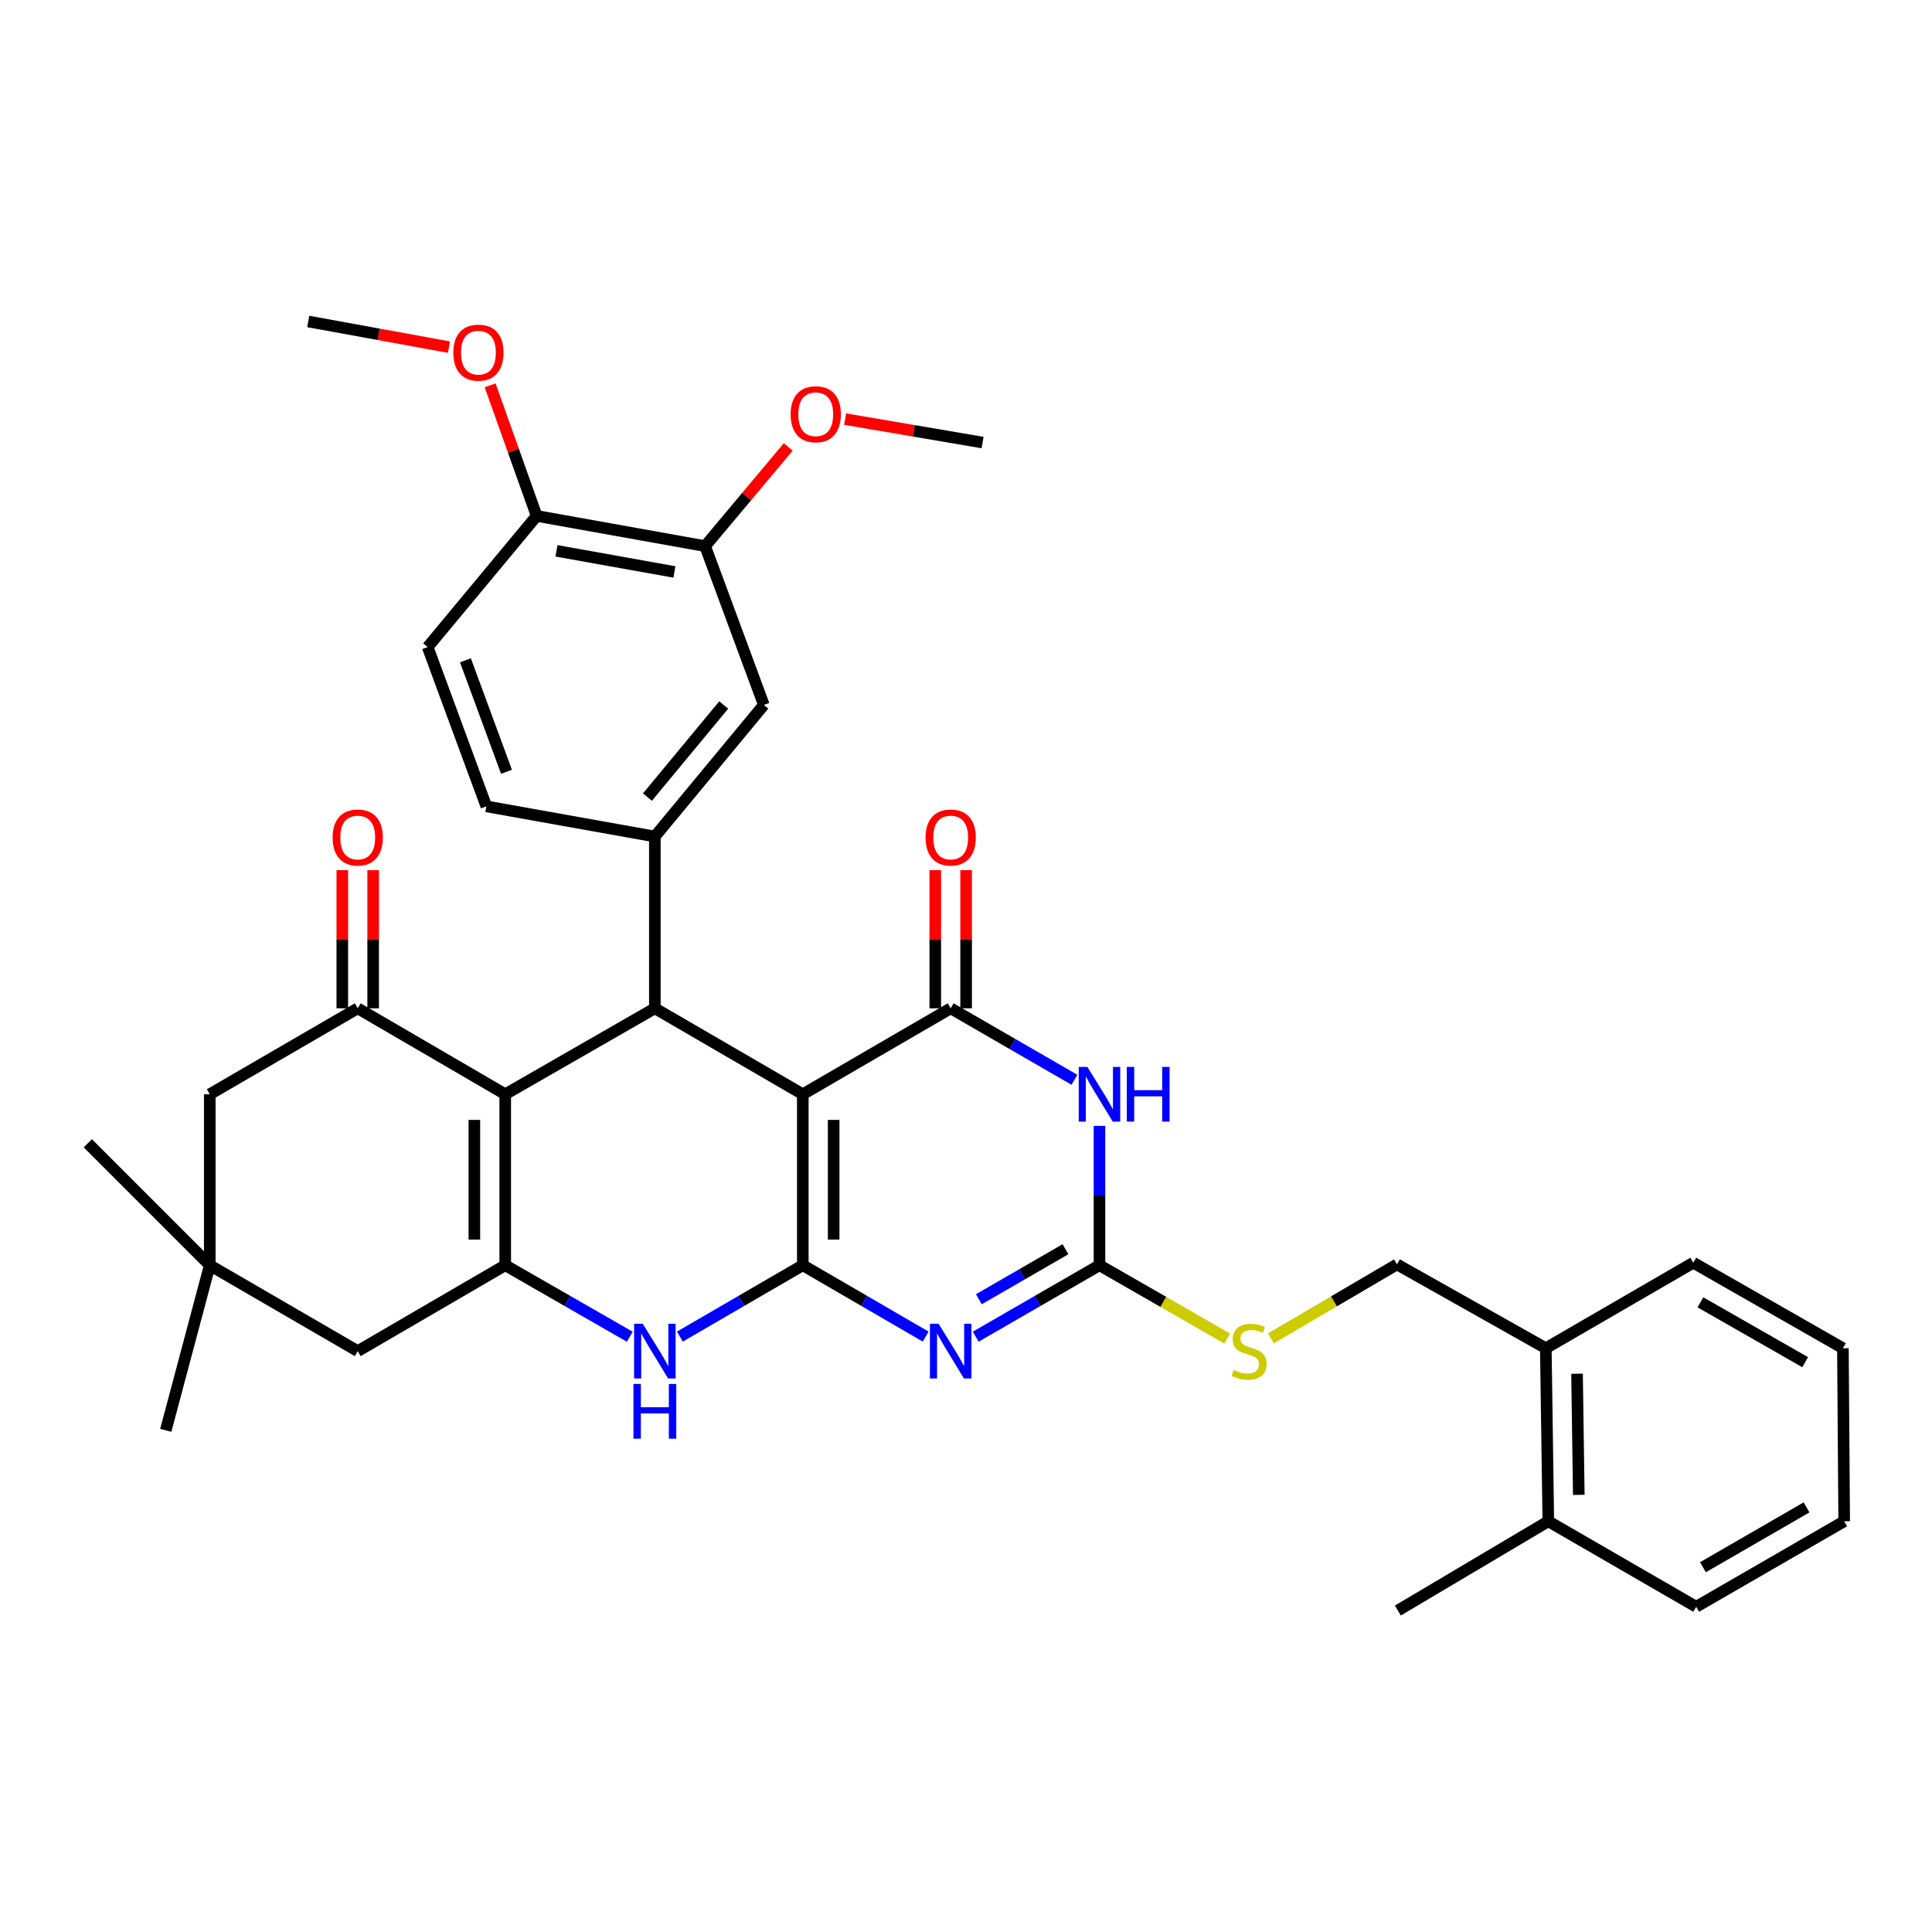 <?xml version='1.0' encoding='iso-8859-1'?>
<svg version='1.1' baseProfile='full'
              xmlns='http://www.w3.org/2000/svg'
                      xmlns:rdkit='http://www.rdkit.org/xml'
                      xmlns:xlink='http://www.w3.org/1999/xlink'
                  xml:space='preserve'
width='1000px' height='1000px' viewBox='0 0 1000 1000'>
<!-- END OF HEADER -->
<rect style='opacity:1.0;fill:#FFFFFF;stroke:none' width='1000' height='1000' x='0' y='0'> </rect>
<path class='bond-0' d='M 415.528,654.881 L 415.528,566.389' style='fill:none;fill-rule:evenodd;stroke:#000000;stroke-width:6px;stroke-linecap:butt;stroke-linejoin:miter;stroke-opacity:1' />
<path class='bond-0' d='M 431.499,641.607 L 431.499,579.663' style='fill:none;fill-rule:evenodd;stroke:#000000;stroke-width:6px;stroke-linecap:butt;stroke-linejoin:miter;stroke-opacity:1' />
<path class='bond-1' d='M 415.528,654.881 L 447.325,673.351' style='fill:none;fill-rule:evenodd;stroke:#000000;stroke-width:6px;stroke-linecap:butt;stroke-linejoin:miter;stroke-opacity:1' />
<path class='bond-1' d='M 447.325,673.351 L 479.123,691.821' style='fill:none;fill-rule:evenodd;stroke:#0000FF;stroke-width:6px;stroke-linecap:butt;stroke-linejoin:miter;stroke-opacity:1' />
<path class='bond-8' d='M 415.528,654.881 L 383.717,673.352' style='fill:none;fill-rule:evenodd;stroke:#000000;stroke-width:6px;stroke-linecap:butt;stroke-linejoin:miter;stroke-opacity:1' />
<path class='bond-8' d='M 383.717,673.352 L 351.906,691.823' style='fill:none;fill-rule:evenodd;stroke:#0000FF;stroke-width:6px;stroke-linecap:butt;stroke-linejoin:miter;stroke-opacity:1' />
<path class='bond-2' d='M 415.528,566.389 L 492.076,521.899' style='fill:none;fill-rule:evenodd;stroke:#000000;stroke-width:6px;stroke-linecap:butt;stroke-linejoin:miter;stroke-opacity:1' />
<path class='bond-4' d='M 415.528,566.389 L 338.952,521.899' style='fill:none;fill-rule:evenodd;stroke:#000000;stroke-width:6px;stroke-linecap:butt;stroke-linejoin:miter;stroke-opacity:1' />
<path class='bond-7' d='M 505.039,691.86 L 537.063,673.37' style='fill:none;fill-rule:evenodd;stroke:#0000FF;stroke-width:6px;stroke-linecap:butt;stroke-linejoin:miter;stroke-opacity:1' />
<path class='bond-7' d='M 537.063,673.37 L 569.086,654.881' style='fill:none;fill-rule:evenodd;stroke:#000000;stroke-width:6px;stroke-linecap:butt;stroke-linejoin:miter;stroke-opacity:1' />
<path class='bond-7' d='M 506.66,672.481 L 529.077,659.539' style='fill:none;fill-rule:evenodd;stroke:#0000FF;stroke-width:6px;stroke-linecap:butt;stroke-linejoin:miter;stroke-opacity:1' />
<path class='bond-7' d='M 529.077,659.539 L 551.493,646.596' style='fill:none;fill-rule:evenodd;stroke:#000000;stroke-width:6px;stroke-linecap:butt;stroke-linejoin:miter;stroke-opacity:1' />
<path class='bond-17' d='M 500.062,521.899 L 500.062,486.139' style='fill:none;fill-rule:evenodd;stroke:#000000;stroke-width:6px;stroke-linecap:butt;stroke-linejoin:miter;stroke-opacity:1' />
<path class='bond-17' d='M 500.062,486.139 L 500.062,450.379' style='fill:none;fill-rule:evenodd;stroke:#FF0000;stroke-width:6px;stroke-linecap:butt;stroke-linejoin:miter;stroke-opacity:1' />
<path class='bond-17' d='M 484.09,521.899 L 484.09,486.139' style='fill:none;fill-rule:evenodd;stroke:#000000;stroke-width:6px;stroke-linecap:butt;stroke-linejoin:miter;stroke-opacity:1' />
<path class='bond-17' d='M 484.09,486.139 L 484.09,450.379' style='fill:none;fill-rule:evenodd;stroke:#FF0000;stroke-width:6px;stroke-linecap:butt;stroke-linejoin:miter;stroke-opacity:1' />
<path class='bond-37' d='M 492.076,521.899 L 524.1,540.399' style='fill:none;fill-rule:evenodd;stroke:#000000;stroke-width:6px;stroke-linecap:butt;stroke-linejoin:miter;stroke-opacity:1' />
<path class='bond-37' d='M 524.1,540.399 L 556.123,558.9' style='fill:none;fill-rule:evenodd;stroke:#0000FF;stroke-width:6px;stroke-linecap:butt;stroke-linejoin:miter;stroke-opacity:1' />
<path class='bond-3' d='M 261.507,566.389 L 261.507,654.881' style='fill:none;fill-rule:evenodd;stroke:#000000;stroke-width:6px;stroke-linecap:butt;stroke-linejoin:miter;stroke-opacity:1' />
<path class='bond-3' d='M 245.535,579.663 L 245.535,641.607' style='fill:none;fill-rule:evenodd;stroke:#000000;stroke-width:6px;stroke-linecap:butt;stroke-linejoin:miter;stroke-opacity:1' />
<path class='bond-9' d='M 261.507,566.389 L 185.162,521.899' style='fill:none;fill-rule:evenodd;stroke:#000000;stroke-width:6px;stroke-linecap:butt;stroke-linejoin:miter;stroke-opacity:1' />
<path class='bond-36' d='M 261.507,566.389 L 338.952,521.899' style='fill:none;fill-rule:evenodd;stroke:#000000;stroke-width:6px;stroke-linecap:butt;stroke-linejoin:miter;stroke-opacity:1' />
<path class='bond-10' d='M 338.952,521.899 L 338.952,432.981' style='fill:none;fill-rule:evenodd;stroke:#000000;stroke-width:6px;stroke-linecap:butt;stroke-linejoin:miter;stroke-opacity:1' />
<path class='bond-5' d='M 569.086,582.761 L 569.086,618.821' style='fill:none;fill-rule:evenodd;stroke:#0000FF;stroke-width:6px;stroke-linecap:butt;stroke-linejoin:miter;stroke-opacity:1' />
<path class='bond-5' d='M 569.086,618.821 L 569.086,654.881' style='fill:none;fill-rule:evenodd;stroke:#000000;stroke-width:6px;stroke-linecap:butt;stroke-linejoin:miter;stroke-opacity:1' />
<path class='bond-6' d='M 261.507,654.881 L 293.743,673.389' style='fill:none;fill-rule:evenodd;stroke:#000000;stroke-width:6px;stroke-linecap:butt;stroke-linejoin:miter;stroke-opacity:1' />
<path class='bond-6' d='M 293.743,673.389 L 325.98,691.897' style='fill:none;fill-rule:evenodd;stroke:#0000FF;stroke-width:6px;stroke-linecap:butt;stroke-linejoin:miter;stroke-opacity:1' />
<path class='bond-12' d='M 261.507,654.881 L 185.162,699.344' style='fill:none;fill-rule:evenodd;stroke:#000000;stroke-width:6px;stroke-linecap:butt;stroke-linejoin:miter;stroke-opacity:1' />
<path class='bond-15' d='M 569.086,654.881 L 602.153,673.865' style='fill:none;fill-rule:evenodd;stroke:#000000;stroke-width:6px;stroke-linecap:butt;stroke-linejoin:miter;stroke-opacity:1' />
<path class='bond-15' d='M 602.153,673.865 L 635.219,692.85' style='fill:none;fill-rule:evenodd;stroke:#CCCC00;stroke-width:6px;stroke-linecap:butt;stroke-linejoin:miter;stroke-opacity:1' />
<path class='bond-18' d='M 193.148,521.899 L 193.148,486.139' style='fill:none;fill-rule:evenodd;stroke:#000000;stroke-width:6px;stroke-linecap:butt;stroke-linejoin:miter;stroke-opacity:1' />
<path class='bond-18' d='M 193.148,486.139 L 193.148,450.379' style='fill:none;fill-rule:evenodd;stroke:#FF0000;stroke-width:6px;stroke-linecap:butt;stroke-linejoin:miter;stroke-opacity:1' />
<path class='bond-18' d='M 177.177,521.899 L 177.177,486.139' style='fill:none;fill-rule:evenodd;stroke:#000000;stroke-width:6px;stroke-linecap:butt;stroke-linejoin:miter;stroke-opacity:1' />
<path class='bond-18' d='M 177.177,486.139 L 177.177,450.379' style='fill:none;fill-rule:evenodd;stroke:#FF0000;stroke-width:6px;stroke-linecap:butt;stroke-linejoin:miter;stroke-opacity:1' />
<path class='bond-38' d='M 185.162,521.899 L 108.578,566.389' style='fill:none;fill-rule:evenodd;stroke:#000000;stroke-width:6px;stroke-linecap:butt;stroke-linejoin:miter;stroke-opacity:1' />
<path class='bond-11' d='M 338.952,432.981 L 395.359,364.871' style='fill:none;fill-rule:evenodd;stroke:#000000;stroke-width:6px;stroke-linecap:butt;stroke-linejoin:miter;stroke-opacity:1' />
<path class='bond-11' d='M 335.112,412.577 L 374.597,364.9' style='fill:none;fill-rule:evenodd;stroke:#000000;stroke-width:6px;stroke-linecap:butt;stroke-linejoin:miter;stroke-opacity:1' />
<path class='bond-19' d='M 338.952,432.981 L 251.738,417.373' style='fill:none;fill-rule:evenodd;stroke:#000000;stroke-width:6px;stroke-linecap:butt;stroke-linejoin:miter;stroke-opacity:1' />
<path class='bond-16' d='M 395.359,364.871 L 364.968,282.67' style='fill:none;fill-rule:evenodd;stroke:#000000;stroke-width:6px;stroke-linecap:butt;stroke-linejoin:miter;stroke-opacity:1' />
<path class='bond-13' d='M 185.162,699.344 L 108.578,654.881' style='fill:none;fill-rule:evenodd;stroke:#000000;stroke-width:6px;stroke-linecap:butt;stroke-linejoin:miter;stroke-opacity:1' />
<path class='bond-14' d='M 108.578,654.881 L 108.578,566.389' style='fill:none;fill-rule:evenodd;stroke:#000000;stroke-width:6px;stroke-linecap:butt;stroke-linejoin:miter;stroke-opacity:1' />
<path class='bond-27' d='M 108.578,654.881 L 45.455,591.757' style='fill:none;fill-rule:evenodd;stroke:#000000;stroke-width:6px;stroke-linecap:butt;stroke-linejoin:miter;stroke-opacity:1' />
<path class='bond-28' d='M 108.578,654.881 L 85.801,740.338' style='fill:none;fill-rule:evenodd;stroke:#000000;stroke-width:6px;stroke-linecap:butt;stroke-linejoin:miter;stroke-opacity:1' />
<path class='bond-21' d='M 657.83,692.717 L 690.455,673.582' style='fill:none;fill-rule:evenodd;stroke:#CCCC00;stroke-width:6px;stroke-linecap:butt;stroke-linejoin:miter;stroke-opacity:1' />
<path class='bond-21' d='M 690.455,673.582 L 723.08,654.446' style='fill:none;fill-rule:evenodd;stroke:#000000;stroke-width:6px;stroke-linecap:butt;stroke-linejoin:miter;stroke-opacity:1' />
<path class='bond-25' d='M 364.968,282.67 L 386.48,256.998' style='fill:none;fill-rule:evenodd;stroke:#000000;stroke-width:6px;stroke-linecap:butt;stroke-linejoin:miter;stroke-opacity:1' />
<path class='bond-25' d='M 386.48,256.998 L 407.991,231.326' style='fill:none;fill-rule:evenodd;stroke:#FF0000;stroke-width:6px;stroke-linecap:butt;stroke-linejoin:miter;stroke-opacity:1' />
<path class='bond-39' d='M 364.968,282.67 L 277.772,267.044' style='fill:none;fill-rule:evenodd;stroke:#000000;stroke-width:6px;stroke-linecap:butt;stroke-linejoin:miter;stroke-opacity:1' />
<path class='bond-39' d='M 349.071,296.047 L 288.034,285.109' style='fill:none;fill-rule:evenodd;stroke:#000000;stroke-width:6px;stroke-linecap:butt;stroke-linejoin:miter;stroke-opacity:1' />
<path class='bond-23' d='M 251.738,417.373 L 221.365,334.933' style='fill:none;fill-rule:evenodd;stroke:#000000;stroke-width:6px;stroke-linecap:butt;stroke-linejoin:miter;stroke-opacity:1' />
<path class='bond-23' d='M 262.169,399.486 L 240.908,341.777' style='fill:none;fill-rule:evenodd;stroke:#000000;stroke-width:6px;stroke-linecap:butt;stroke-linejoin:miter;stroke-opacity:1' />
<path class='bond-20' d='M 277.772,267.044 L 221.365,334.933' style='fill:none;fill-rule:evenodd;stroke:#000000;stroke-width:6px;stroke-linecap:butt;stroke-linejoin:miter;stroke-opacity:1' />
<path class='bond-26' d='M 277.772,267.044 L 265.73,233.248' style='fill:none;fill-rule:evenodd;stroke:#000000;stroke-width:6px;stroke-linecap:butt;stroke-linejoin:miter;stroke-opacity:1' />
<path class='bond-26' d='M 265.73,233.248 L 253.689,199.452' style='fill:none;fill-rule:evenodd;stroke:#FF0000;stroke-width:6px;stroke-linecap:butt;stroke-linejoin:miter;stroke-opacity:1' />
<path class='bond-22' d='M 723.08,654.446 L 800.108,697.836' style='fill:none;fill-rule:evenodd;stroke:#000000;stroke-width:6px;stroke-linecap:butt;stroke-linejoin:miter;stroke-opacity:1' />
<path class='bond-24' d='M 800.108,697.836 L 801.404,787.411' style='fill:none;fill-rule:evenodd;stroke:#000000;stroke-width:6px;stroke-linecap:butt;stroke-linejoin:miter;stroke-opacity:1' />
<path class='bond-24' d='M 816.272,711.041 L 817.179,773.743' style='fill:none;fill-rule:evenodd;stroke:#000000;stroke-width:6px;stroke-linecap:butt;stroke-linejoin:miter;stroke-opacity:1' />
<path class='bond-29' d='M 800.108,697.836 L 876.444,653.577' style='fill:none;fill-rule:evenodd;stroke:#000000;stroke-width:6px;stroke-linecap:butt;stroke-linejoin:miter;stroke-opacity:1' />
<path class='bond-30' d='M 801.404,787.411 L 723.533,833.604' style='fill:none;fill-rule:evenodd;stroke:#000000;stroke-width:6px;stroke-linecap:butt;stroke-linejoin:miter;stroke-opacity:1' />
<path class='bond-31' d='M 801.404,787.411 L 877.952,831.661' style='fill:none;fill-rule:evenodd;stroke:#000000;stroke-width:6px;stroke-linecap:butt;stroke-linejoin:miter;stroke-opacity:1' />
<path class='bond-32' d='M 437.417,216.928 L 472.999,222.998' style='fill:none;fill-rule:evenodd;stroke:#FF0000;stroke-width:6px;stroke-linecap:butt;stroke-linejoin:miter;stroke-opacity:1' />
<path class='bond-32' d='M 472.999,222.998 L 508.58,229.067' style='fill:none;fill-rule:evenodd;stroke:#000000;stroke-width:6px;stroke-linecap:butt;stroke-linejoin:miter;stroke-opacity:1' />
<path class='bond-33' d='M 232.391,179.67 L 195.968,173.033' style='fill:none;fill-rule:evenodd;stroke:#FF0000;stroke-width:6px;stroke-linecap:butt;stroke-linejoin:miter;stroke-opacity:1' />
<path class='bond-33' d='M 195.968,173.033 L 159.546,166.396' style='fill:none;fill-rule:evenodd;stroke:#000000;stroke-width:6px;stroke-linecap:butt;stroke-linejoin:miter;stroke-opacity:1' />
<path class='bond-34' d='M 876.444,653.577 L 953.889,697.836' style='fill:none;fill-rule:evenodd;stroke:#000000;stroke-width:6px;stroke-linecap:butt;stroke-linejoin:miter;stroke-opacity:1' />
<path class='bond-34' d='M 880.136,674.083 L 934.347,705.064' style='fill:none;fill-rule:evenodd;stroke:#000000;stroke-width:6px;stroke-linecap:butt;stroke-linejoin:miter;stroke-opacity:1' />
<path class='bond-40' d='M 877.952,831.661 L 954.545,787.411' style='fill:none;fill-rule:evenodd;stroke:#000000;stroke-width:6px;stroke-linecap:butt;stroke-linejoin:miter;stroke-opacity:1' />
<path class='bond-40' d='M 881.451,811.194 L 935.067,780.219' style='fill:none;fill-rule:evenodd;stroke:#000000;stroke-width:6px;stroke-linecap:butt;stroke-linejoin:miter;stroke-opacity:1' />
<path class='bond-35' d='M 953.889,697.836 L 954.545,787.411' style='fill:none;fill-rule:evenodd;stroke:#000000;stroke-width:6px;stroke-linecap:butt;stroke-linejoin:miter;stroke-opacity:1' />
<path  class='atom-2' d='M 485.816 685.184
L 495.096 700.184
Q 496.016 701.664, 497.496 704.344
Q 498.976 707.024, 499.056 707.184
L 499.056 685.184
L 502.816 685.184
L 502.816 713.504
L 498.936 713.504
L 488.976 697.104
Q 487.816 695.184, 486.576 692.984
Q 485.376 690.784, 485.016 690.104
L 485.016 713.504
L 481.336 713.504
L 481.336 685.184
L 485.816 685.184
' fill='#0000FF'/>
<path  class='atom-6' d='M 562.826 552.229
L 572.106 567.229
Q 573.026 568.709, 574.506 571.389
Q 575.986 574.069, 576.066 574.229
L 576.066 552.229
L 579.826 552.229
L 579.826 580.549
L 575.946 580.549
L 565.986 564.149
Q 564.826 562.229, 563.586 560.029
Q 562.386 557.829, 562.026 557.149
L 562.026 580.549
L 558.346 580.549
L 558.346 552.229
L 562.826 552.229
' fill='#0000FF'/>
<path  class='atom-6' d='M 583.226 552.229
L 587.066 552.229
L 587.066 564.269
L 601.546 564.269
L 601.546 552.229
L 605.386 552.229
L 605.386 580.549
L 601.546 580.549
L 601.546 567.469
L 587.066 567.469
L 587.066 580.549
L 583.226 580.549
L 583.226 552.229
' fill='#0000FF'/>
<path  class='atom-9' d='M 332.692 685.184
L 341.972 700.184
Q 342.892 701.664, 344.372 704.344
Q 345.852 707.024, 345.932 707.184
L 345.932 685.184
L 349.692 685.184
L 349.692 713.504
L 345.812 713.504
L 335.852 697.104
Q 334.692 695.184, 333.452 692.984
Q 332.252 690.784, 331.892 690.104
L 331.892 713.504
L 328.212 713.504
L 328.212 685.184
L 332.692 685.184
' fill='#0000FF'/>
<path  class='atom-9' d='M 327.872 716.336
L 331.712 716.336
L 331.712 728.376
L 346.192 728.376
L 346.192 716.336
L 350.032 716.336
L 350.032 744.656
L 346.192 744.656
L 346.192 731.576
L 331.712 731.576
L 331.712 744.656
L 327.872 744.656
L 327.872 716.336
' fill='#0000FF'/>
<path  class='atom-16' d='M 638.531 709.064
Q 638.851 709.184, 640.171 709.744
Q 641.491 710.304, 642.931 710.664
Q 644.411 710.984, 645.851 710.984
Q 648.531 710.984, 650.091 709.704
Q 651.651 708.384, 651.651 706.104
Q 651.651 704.544, 650.851 703.584
Q 650.091 702.624, 648.891 702.104
Q 647.691 701.584, 645.691 700.984
Q 643.171 700.224, 641.651 699.504
Q 640.171 698.784, 639.091 697.264
Q 638.051 695.744, 638.051 693.184
Q 638.051 689.624, 640.451 687.424
Q 642.891 685.224, 647.691 685.224
Q 650.971 685.224, 654.691 686.784
L 653.771 689.864
Q 650.371 688.464, 647.811 688.464
Q 645.051 688.464, 643.531 689.624
Q 642.011 690.744, 642.051 692.704
Q 642.051 694.224, 642.811 695.144
Q 643.611 696.064, 644.731 696.584
Q 645.891 697.104, 647.811 697.704
Q 650.371 698.504, 651.891 699.304
Q 653.411 700.104, 654.491 701.744
Q 655.611 703.344, 655.611 706.104
Q 655.611 710.024, 652.971 712.144
Q 650.371 714.224, 646.011 714.224
Q 643.491 714.224, 641.571 713.664
Q 639.691 713.144, 637.451 712.224
L 638.531 709.064
' fill='#CCCC00'/>
<path  class='atom-18' d='M 479.076 433.487
Q 479.076 426.687, 482.436 422.887
Q 485.796 419.087, 492.076 419.087
Q 498.356 419.087, 501.716 422.887
Q 505.076 426.687, 505.076 433.487
Q 505.076 440.367, 501.676 444.287
Q 498.276 448.167, 492.076 448.167
Q 485.836 448.167, 482.436 444.287
Q 479.076 440.407, 479.076 433.487
M 492.076 444.967
Q 496.396 444.967, 498.716 442.087
Q 501.076 439.167, 501.076 433.487
Q 501.076 427.927, 498.716 425.127
Q 496.396 422.287, 492.076 422.287
Q 487.756 422.287, 485.396 425.087
Q 483.076 427.887, 483.076 433.487
Q 483.076 439.207, 485.396 442.087
Q 487.756 444.967, 492.076 444.967
' fill='#FF0000'/>
<path  class='atom-19' d='M 172.162 433.487
Q 172.162 426.687, 175.522 422.887
Q 178.882 419.087, 185.162 419.087
Q 191.442 419.087, 194.802 422.887
Q 198.162 426.687, 198.162 433.487
Q 198.162 440.367, 194.762 444.287
Q 191.362 448.167, 185.162 448.167
Q 178.922 448.167, 175.522 444.287
Q 172.162 440.407, 172.162 433.487
M 185.162 444.967
Q 189.482 444.967, 191.802 442.087
Q 194.162 439.167, 194.162 433.487
Q 194.162 427.927, 191.802 425.127
Q 189.482 422.287, 185.162 422.287
Q 180.842 422.287, 178.482 425.087
Q 176.162 427.887, 176.162 433.487
Q 176.162 439.207, 178.482 442.087
Q 180.842 444.967, 185.162 444.967
' fill='#FF0000'/>
<path  class='atom-26' d='M 409.227 214.417
Q 409.227 207.617, 412.587 203.817
Q 415.947 200.017, 422.227 200.017
Q 428.507 200.017, 431.867 203.817
Q 435.227 207.617, 435.227 214.417
Q 435.227 221.297, 431.827 225.217
Q 428.427 229.097, 422.227 229.097
Q 415.987 229.097, 412.587 225.217
Q 409.227 221.337, 409.227 214.417
M 422.227 225.897
Q 426.547 225.897, 428.867 223.017
Q 431.227 220.097, 431.227 214.417
Q 431.227 208.857, 428.867 206.057
Q 426.547 203.217, 422.227 203.217
Q 417.907 203.217, 415.547 206.017
Q 413.227 208.817, 413.227 214.417
Q 413.227 220.137, 415.547 223.017
Q 417.907 225.897, 422.227 225.897
' fill='#FF0000'/>
<path  class='atom-27' d='M 234.63 182.527
Q 234.63 175.727, 237.99 171.927
Q 241.35 168.127, 247.63 168.127
Q 253.91 168.127, 257.27 171.927
Q 260.63 175.727, 260.63 182.527
Q 260.63 189.407, 257.23 193.327
Q 253.83 197.207, 247.63 197.207
Q 241.39 197.207, 237.99 193.327
Q 234.63 189.447, 234.63 182.527
M 247.63 194.007
Q 251.95 194.007, 254.27 191.127
Q 256.63 188.207, 256.63 182.527
Q 256.63 176.967, 254.27 174.167
Q 251.95 171.327, 247.63 171.327
Q 243.31 171.327, 240.95 174.127
Q 238.63 176.927, 238.63 182.527
Q 238.63 188.247, 240.95 191.127
Q 243.31 194.007, 247.63 194.007
' fill='#FF0000'/>
</svg>
